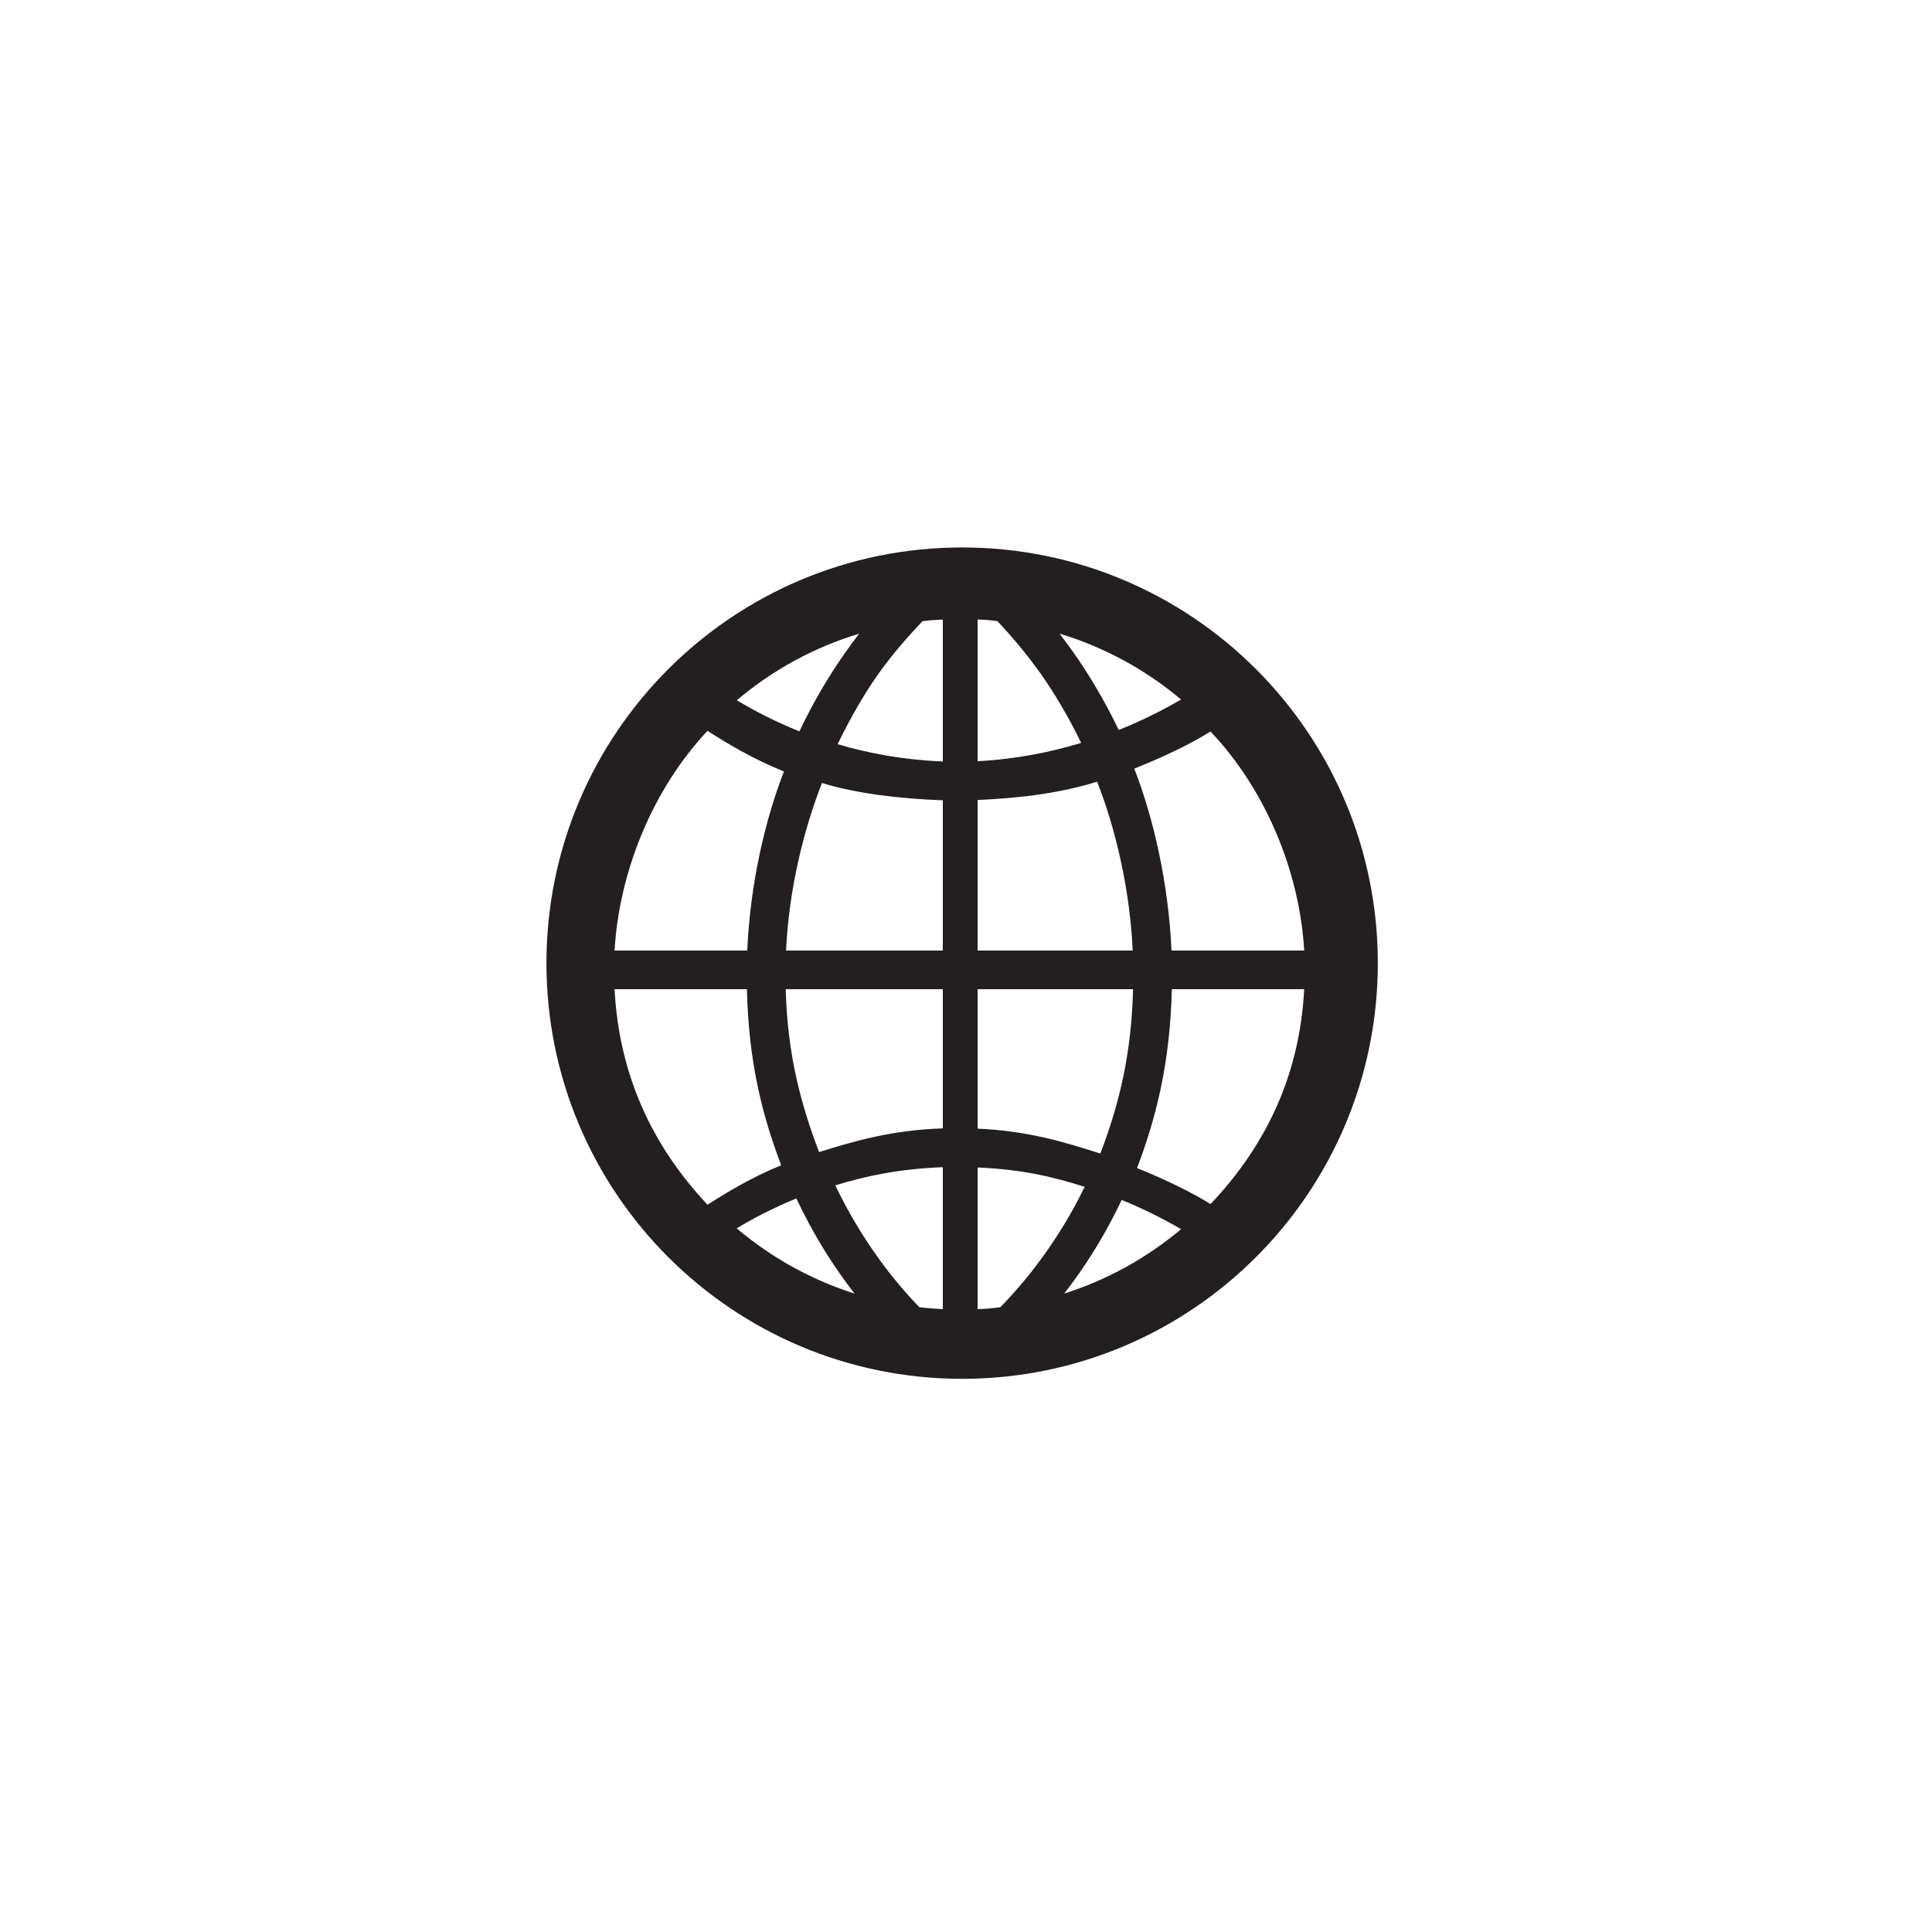 <?xml version="1.0" ?><!DOCTYPE svg  PUBLIC '-//W3C//DTD SVG 1.1//EN'  'http://www.w3.org/Graphics/SVG/1.1/DTD/svg11.dtd'><svg enable-background="new 0 0 500 500" height="500px" id="Layer_1" version="1.1" viewBox="0 0 500 500" width="500px" xml:space="preserve" xmlns="http://www.w3.org/2000/svg" xmlns:xlink="http://www.w3.org/1999/xlink"><g><path d="M249,141.68c-59.415,0-107.58,48.165-107.58,107.58S189.585,356.84,249,356.84s107.58-48.165,107.58-107.58   S308.415,141.68,249,141.68z M222.36,163.989c-1.11,1.44-2.229,2.944-3.348,4.523c-3.996,5.636-8.252,12.567-12.13,20.753   c-6.408-2.564-11.847-5.421-16.197-8.04C200.055,173.302,210.804,167.474,222.36,163.989z M183.105,189.143   c5.059,3.234,11.71,7.272,19.778,10.51c-4.99,12.863-8.757,29.347-9.491,46.347h-34.343   C160.206,226,168.627,204.552,183.105,189.143z M159.049,256h34.253c0.435,19,3.999,32.697,8.871,45.564   c-7.75,3.167-14.158,7.076-19.068,10.216C168.626,296.371,160.206,278,159.049,256z M190.662,317.895   c4.172-2.518,9.352-5.256,15.44-7.74c4.098,8.746,8.679,16.036,12.963,21.854c0.7,0.951,1.4,1.869,2.098,2.766   C210.052,331.251,199.712,325.553,190.662,317.895z M244,338.807c-2-0.105-4.176-0.269-6.063-0.492   c-6.858-7.068-15.025-17.52-21.768-31.551c8.106-2.479,16.831-4.295,27.831-4.693V338.807z M244,292.025   c-13,0.414-22.826,3.242-32.021,6.134c-4.605-12.07-8.21-25.159-8.635-42.159H244V292.025z M244,246h-40.567   c0.732-16,4.639-31.458,9.286-43.361c9.023,2.774,20.281,4.072,31.281,4.475V246z M244,197.068c-10-0.388-19.29-2.111-27.215-4.478   c3.397-7.022,6.89-13.011,10.354-17.93c3.91-5.552,8.111-10.189,11.621-13.916c1.646-0.182,3.24-0.32,5.24-0.412V197.068z    M305.658,181.031c-4.372,2.555-9.798,5.348-16.137,7.881c-3.832-8.03-8.022-14.845-11.96-20.4   c-1.119-1.578-2.237-3.083-3.348-4.523C285.676,167.445,296.344,173.207,305.658,181.031z M253,160.332   c3,0.092,3.472,0.23,5.118,0.412c3.51,3.727,7.514,8.363,11.423,13.916c3.409,4.842,6.91,10.718,10.263,17.597   c-7.93,2.411-16.804,4.218-26.804,4.741V160.332z M253,207.046c12-0.546,21.898-1.93,30.934-4.751   c4.714,11.972,8.468,27.704,9.208,43.704H253V207.046z M253,256h40.231c-0.385,16-3.318,29.135-8.47,42.537   c-9.231-2.952-18.761-5.882-31.761-6.444V256z M258.89,338.31c-1.9,0.226-2.89,0.391-5.89,0.497v-36.666   c12,0.543,19.571,2.463,27.713,5.008c-3.138,6.459-6.862,12.649-11.177,18.552C265.885,330.698,262.216,334.895,258.89,338.31z    M275.411,334.774c0.698-0.897,1.398-1.815,2.098-2.766c4.221-5.732,8.73-12.894,12.781-21.469   c6.009,2.449,11.176,5.118,15.368,7.568C296.669,325.659,286.418,331.284,275.411,334.774z M313.293,311.615   c-4.929-3.06-11.337-6.189-19.033-9.329c4.944-12.941,8.572-27.286,9.011-46.286h34.253   C336.363,278,327.881,296.179,313.293,311.615z M303.182,246c-0.742-17-4.574-34.136-9.635-47.074   c8.015-3.214,14.666-6.456,19.746-9.61C327.88,204.753,336.363,226,337.525,246H303.182z" fill="#231F20"/></g></svg>